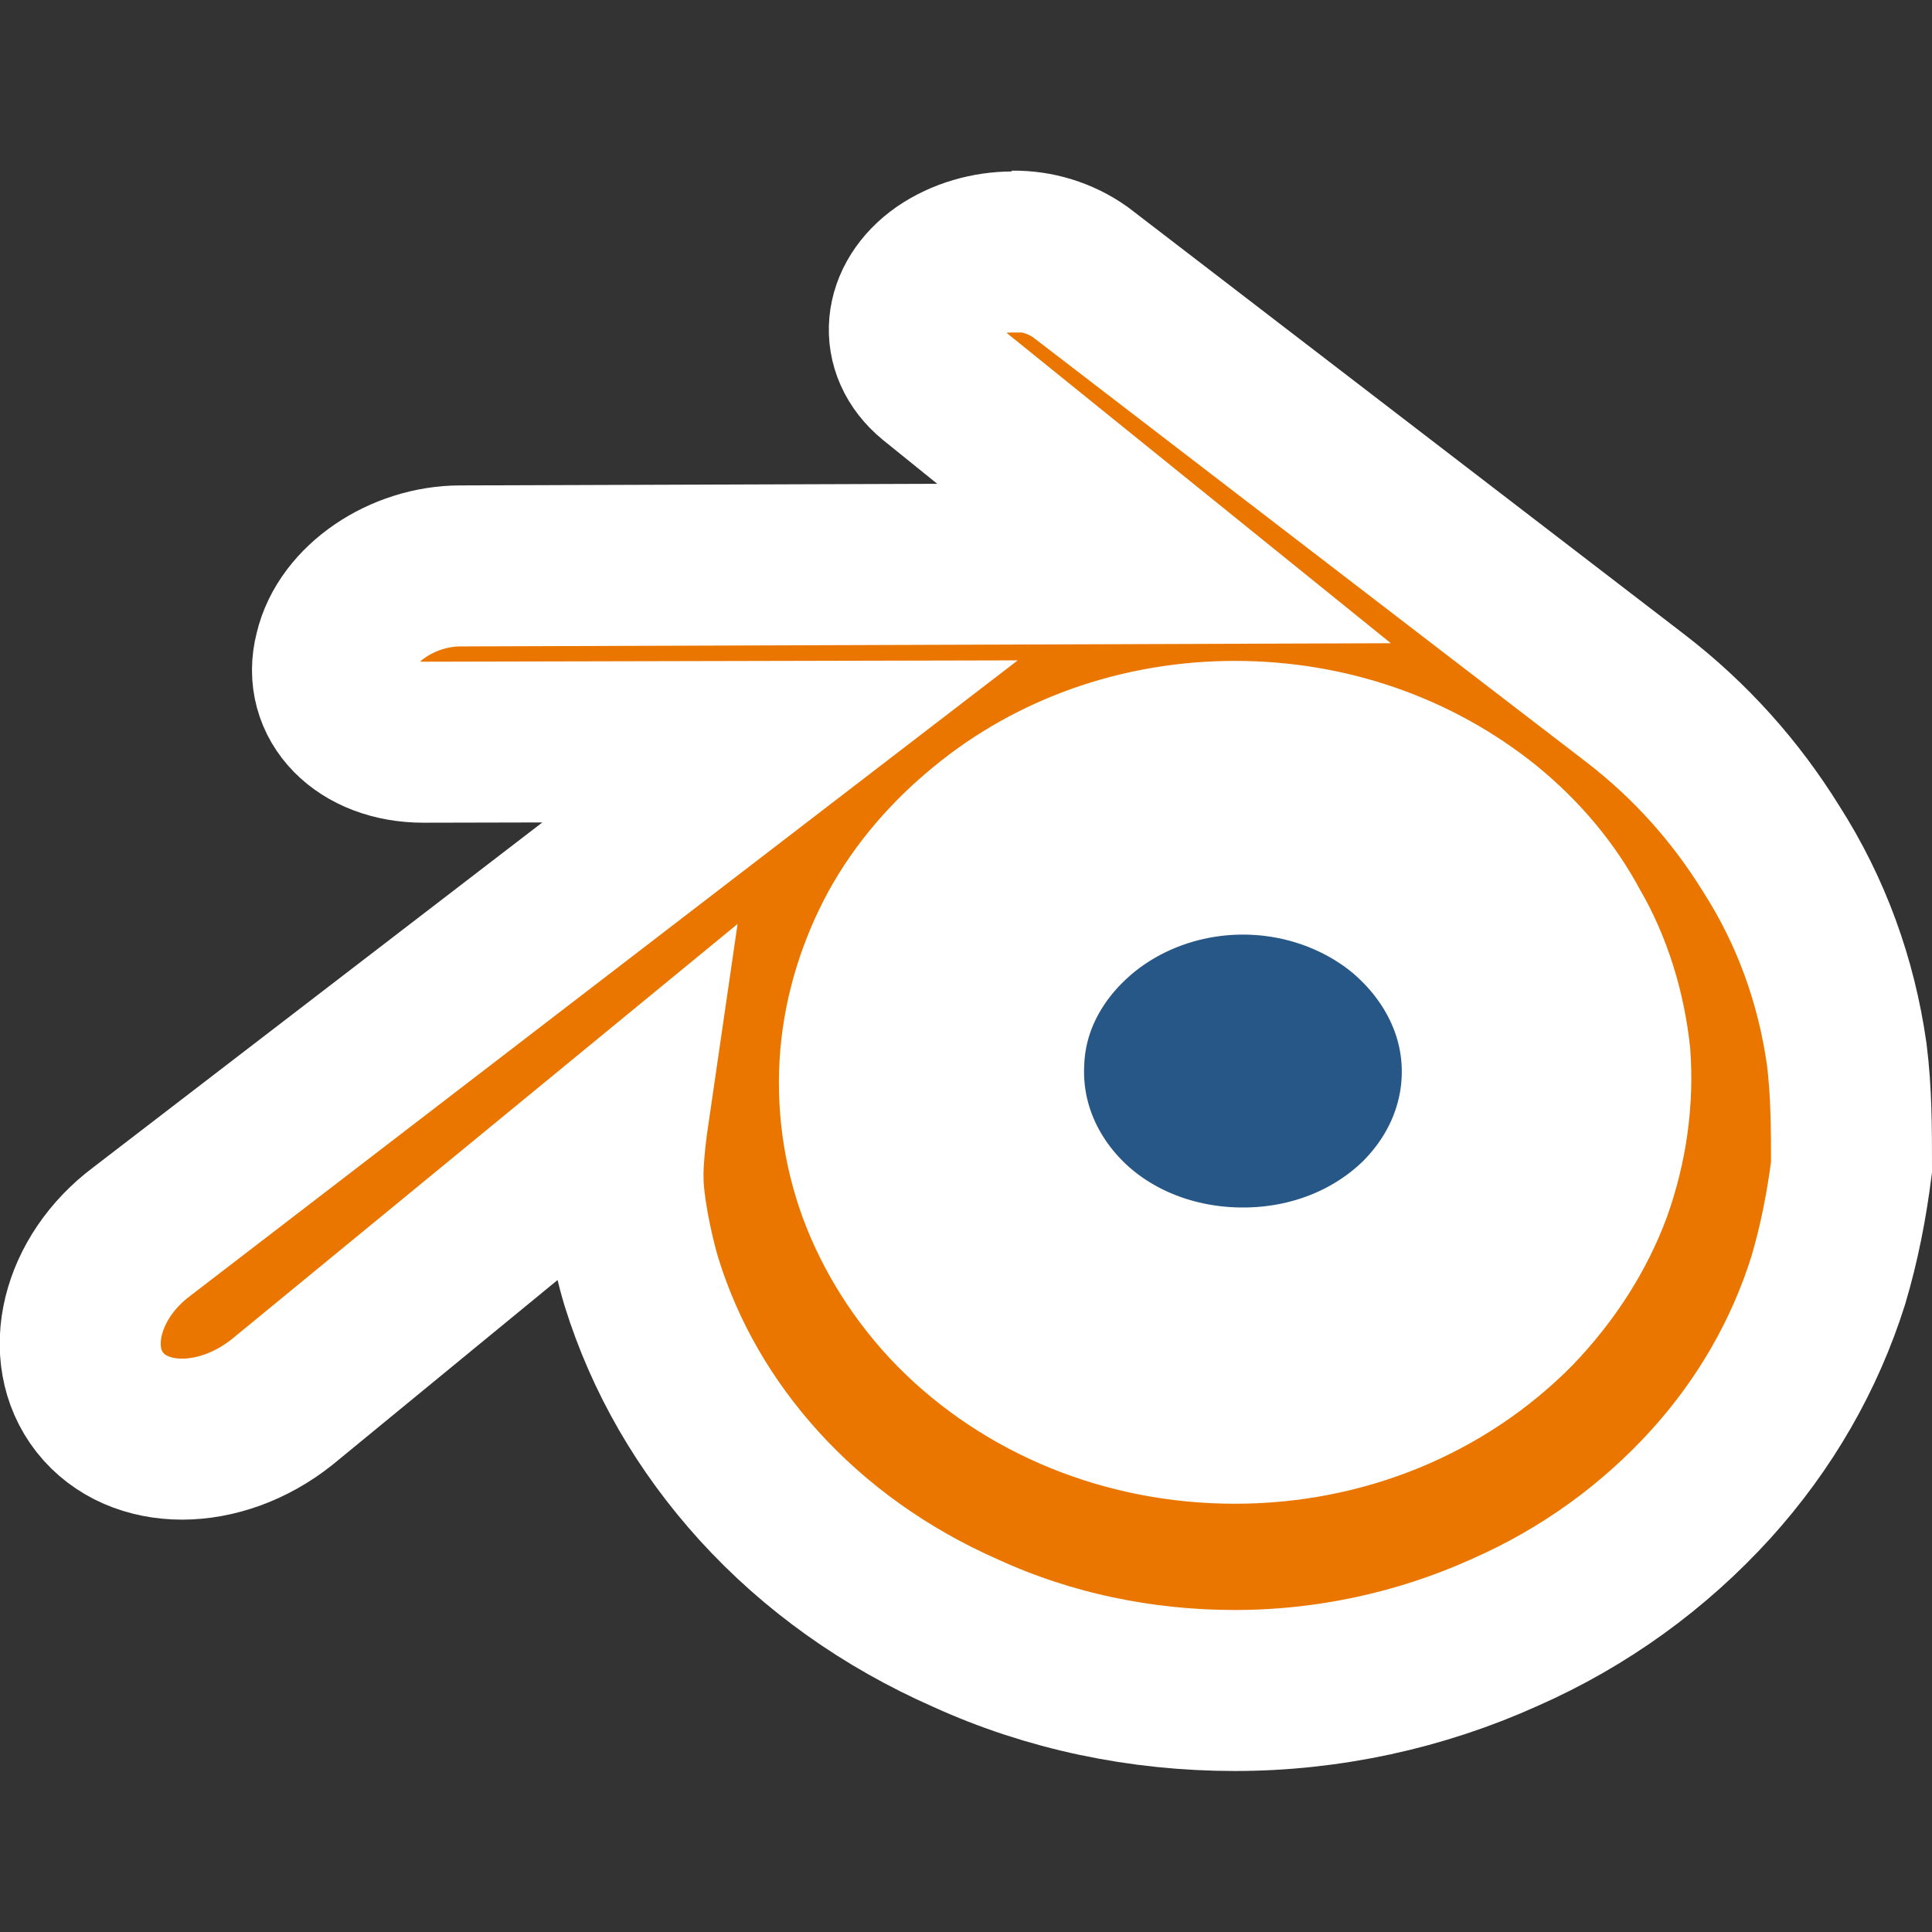 <?xml version="1.0" encoding="UTF-8" standalone="no"?>
<svg
   width="48"
   height="48"
   viewBox="0 0 24 24"
   version="1.1"
   id="svg1"
   sodipodi:docname="blender.svg"
   inkscape:version="1.4 (86a8ad7, 2024-10-11)"
   xmlns:inkscape="http://www.inkscape.org/namespaces/inkscape"
   xmlns:sodipodi="http://sodipodi.sourceforge.net/DTD/sodipodi-0.dtd"
   xmlns="http://www.w3.org/2000/svg"
   xmlns:svg="http://www.w3.org/2000/svg">
  <rect x="0" y="0" width="24" height="24" fill="#333333" stroke="none"/>
  <defs
     id="defs1" />
  <sodipodi:namedview
     id="namedview1"
     pagecolor="#505050"
     bordercolor="#eeeeee"
     borderopacity="1"
     inkscape:showpageshadow="0"
     inkscape:pageopacity="0"
     inkscape:pagecheckerboard="0"
     inkscape:deskcolor="#505050"
     inkscape:zoom="6.4444423"
     inkscape:cx="25.525871"
     inkscape:cy="37.008633"
     inkscape:window-width="1920"
     inkscape:window-height="1009"
     inkscape:window-x="303"
     inkscape:window-y="-8"
     inkscape:window-maximized="1"
     inkscape:current-layer="svg1" />
  <path
     fill="#ea7600"
     d="m 12.58,3.12 v 0.01 c -0.31,0 -0.62,0.09 -0.87,0.26 -0.5,0.35 -0.56,0.93 -0.11,1.3 L 14.46,7 5.73,7.03 H 5.72 C 5,7.03 4.3,7.5 4.16,8.1 4,8.71 4.5,9.22 5.26,9.22 L 9.69,9.21 1.76,15.3 C 1,15.87 0.77,16.82 1.24,17.42 c 0.48,0.61 1.49,0.61 2.26,0 l 4.3,-3.53 c 0,0 -0.07,0.48 -0.06,0.76 0,0.29 0.1,0.85 0.23,1.28 0.29,0.93 0.78,1.78 1.46,2.53 0.7,0.77 1.57,1.39 2.57,1.83 1.03,0.47 2.17,0.71 3.34,0.71 1.16,0 2.31,-0.25 3.35,-0.72 1,-0.44 1.86,-1.07 2.56,-1.84 0.68,-0.75 1.17,-1.61 1.46,-2.53 0.14,-0.47 0.23,-0.94 0.29,-1.41 0,-0.47 0,-0.94 -0.06,-1.41 C 22.81,12.18 22.5,11.32 22,10.54 21.56,9.83 21,9.2 20.31,8.67 L 13.42,3.38 C 13.175,3.207 12.88,3.116 12.58,3.12 m 2.76,6.09 c 1.16,0 2.25,0.38 3.12,1.08 0.44,0.36 0.79,0.78 1.04,1.25 0.27,0.46 0.44,1.01 0.5,1.57 0.04,0.56 -0.04,1.12 -0.23,1.66 -0.2,0.54 -0.52,1.04 -0.95,1.49 -0.89,0.9 -2.13,1.42 -3.48,1.42 -1.34,0 -2.59,-0.51 -3.48,-1.41 -0.43,-0.44 -0.75,-0.95 -0.95,-1.49 -0.193,-0.531 -0.268,-1.097 -0.22,-1.66 0.05,-0.56 0.22,-1.09 0.48,-1.57 0.26,-0.47 0.62,-0.89 1.06,-1.25 0.86,-0.71 1.96,-1.09 3.11,-1.09"
     id="path1"
     sodipodi:nodetypes="ccccccscccccccccccscccccccccccccccscccccc"
     style="display:inline;stroke:#ffffff;stroke-opacity:1;paint-order:stroke markers fill;stroke-width:2;stroke-dasharray:none" />
  <path
     fill="#ea7600"
     d="m 15.44,10.61 c -0.78,0 -1.5,0.28 -2.03,0.73 -0.54,0.46 -0.91,1.1 -0.94,1.84 -0.04,0.75 0.26,1.45 0.79,1.97 0.54,0.53 1.32,0.85 2.18,0.85 0.86,0 1.63,-0.32 2.18,-0.85 0.53,-0.52 0.83,-1.22 0.79,-1.97 C 18.37,12.44 18,11.8 17.47,11.34 16.94,10.89 16.22,10.61 15.44,10.61"
     id="path2"
     sodipodi:nodetypes="ccccccscc"
     style="display:inline;fill:#265787;fill-opacity:1;stroke-width:2;stroke-dasharray:none;stroke:#ffffff;stroke-opacity:1;paint-order:stroke markers fill" />
</svg>
